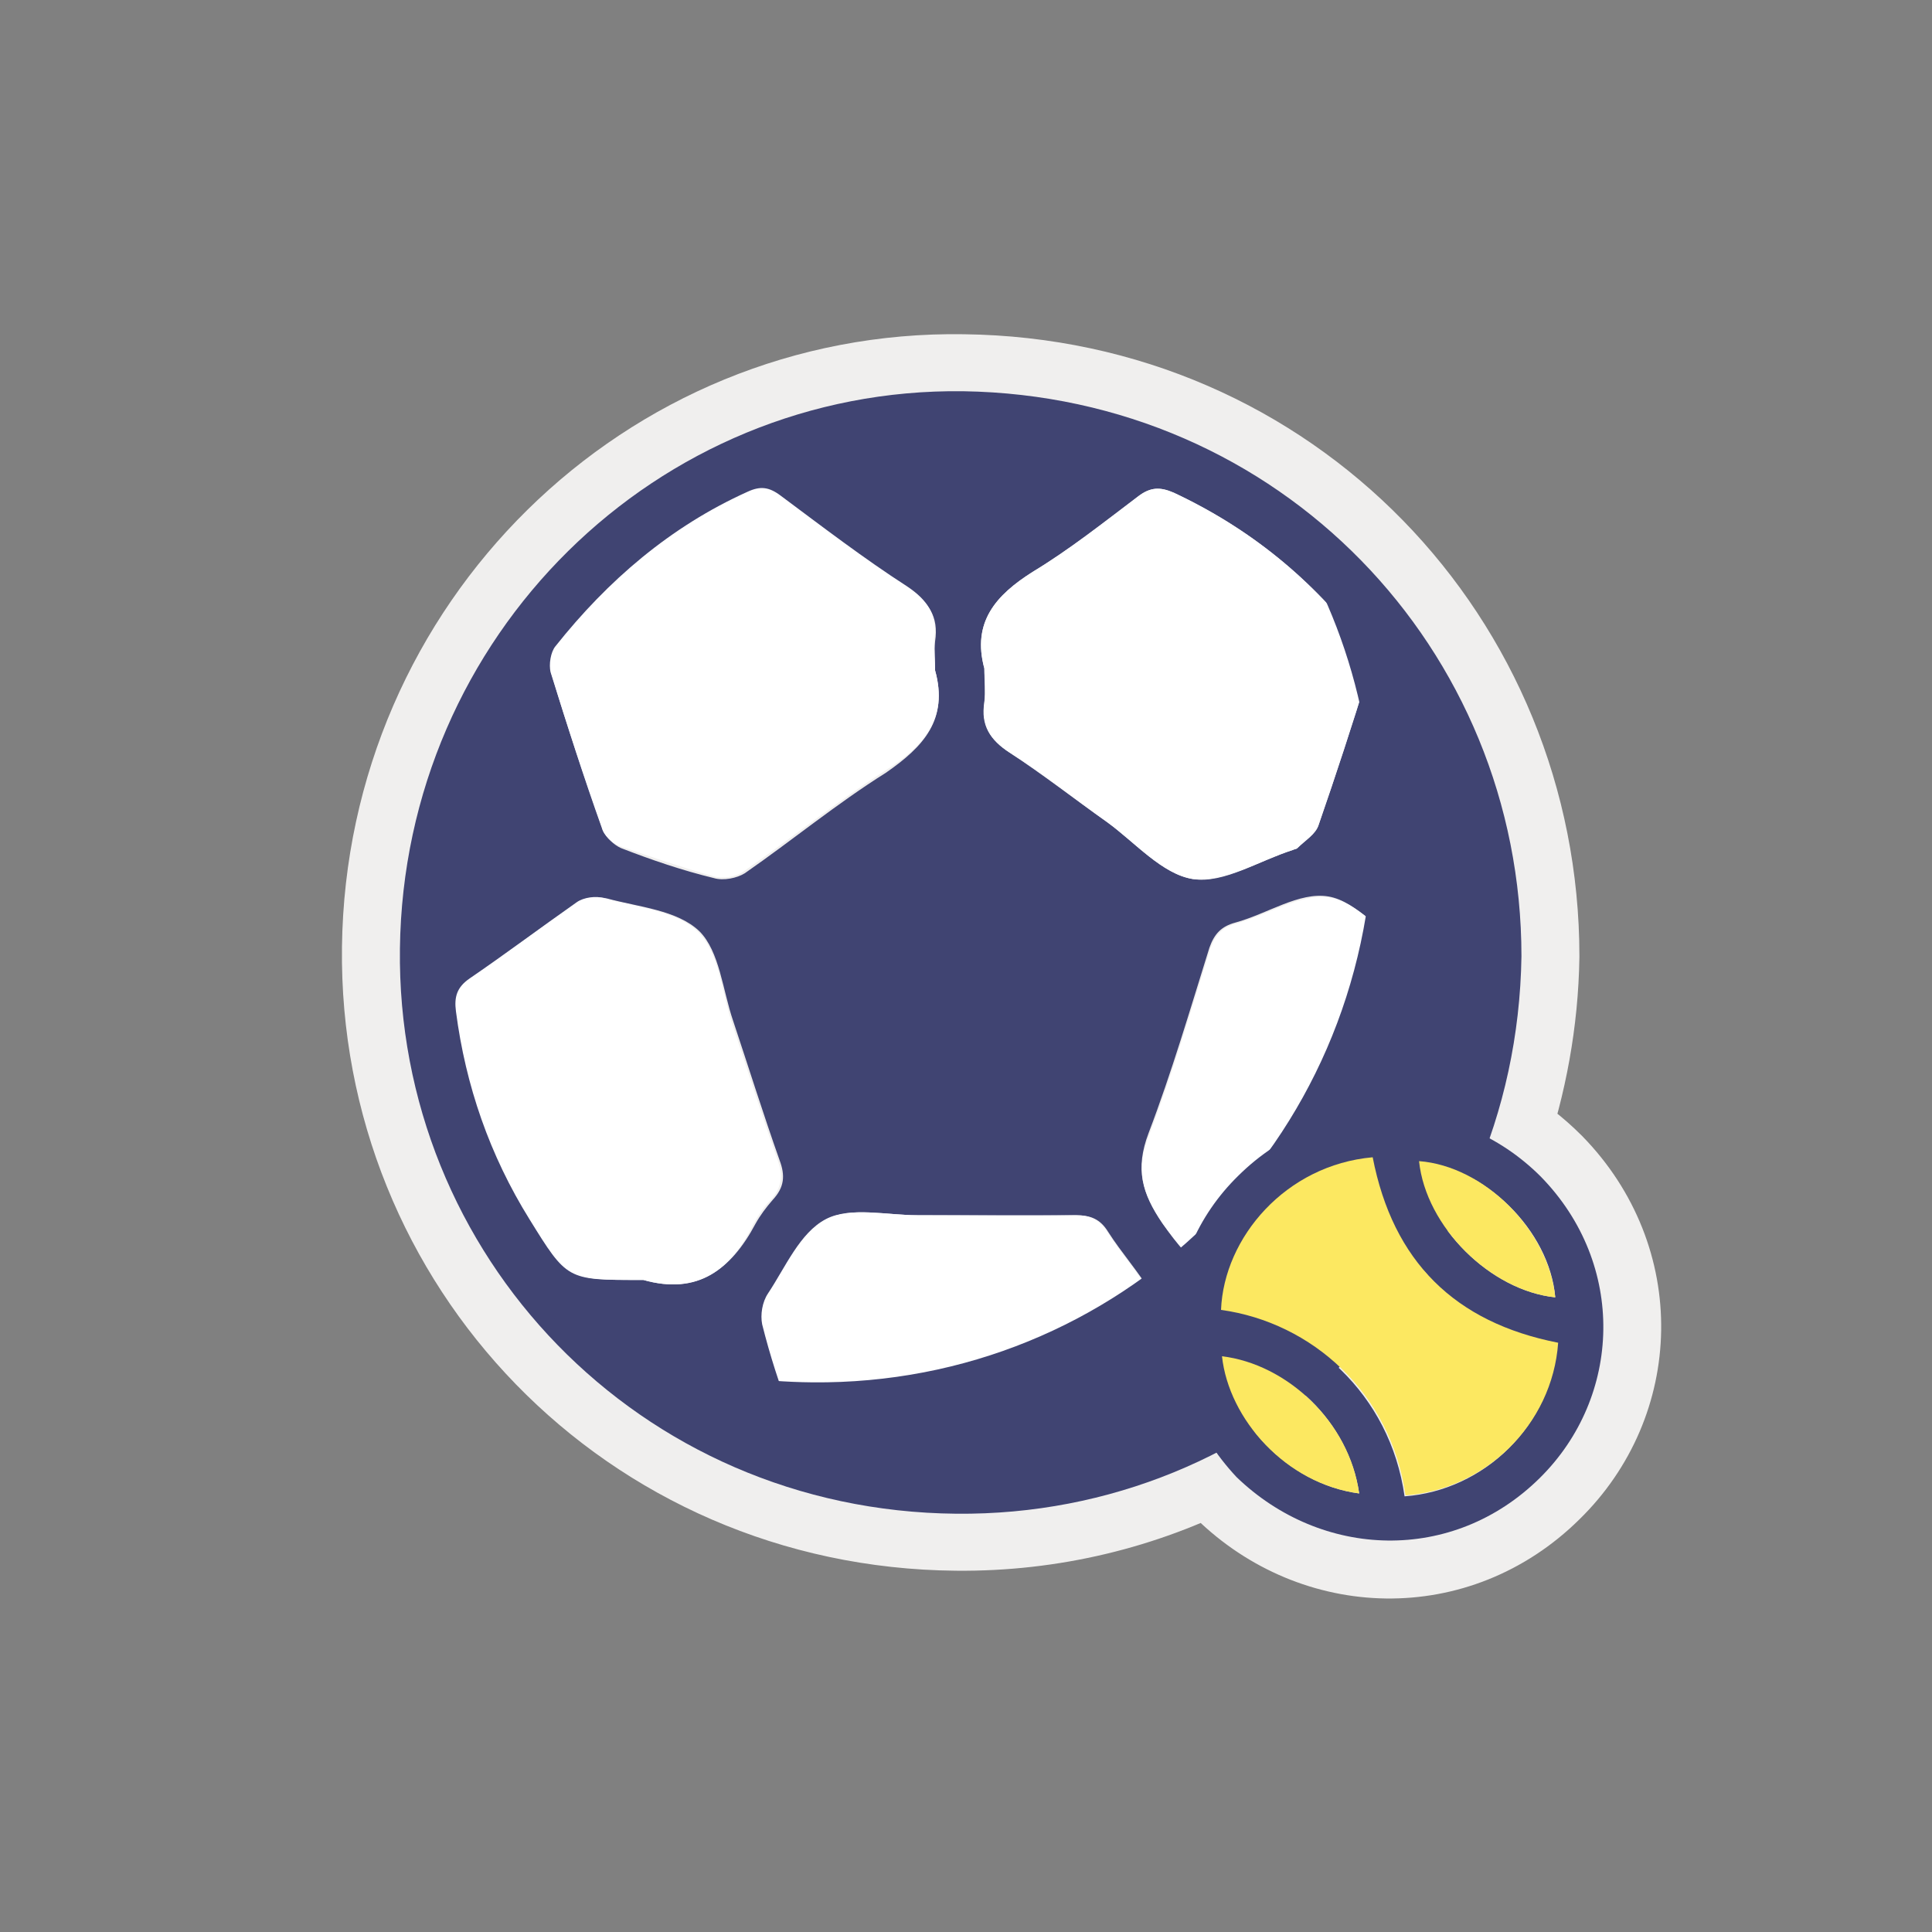 <?xml version="1.0" encoding="utf-8"?>
<!-- Generator: Adobe Illustrator 22.0.1, SVG Export Plug-In . SVG Version: 6.00 Build 0)  -->
<svg version="1.1" id="Calque_1" xmlns="http://www.w3.org/2000/svg" xmlns:xlink="http://www.w3.org/1999/xlink" x="0px" y="0px"
	 viewBox="0 0 200 200" style="enable-background:new 0 0 200 200;" xml:space="preserve">
<rect x="0" y="0" width="200" height="200" fill="#808080" stroke="none"/>
<style type="text/css">
	.st0{fill:#F0EFEE;stroke:#F0EFEE;stroke-width:12;stroke-miterlimit:10;}
	.st1{fill:#404472;}
	.st2{fill:#FFFFFF;}
	.st3{fill:#FCE861;}
</style>
<path class="st0" d="M159.5,121.8c-1.6-1.6-3.4-3-5.3-4c2-5.9,3.2-12.2,3.3-18.8c0-31.7-24.9-58-57.8-58.4
	C68,40.1,41.8,65.8,41.4,98.1c-0.4,31.7,24.7,58.2,57.6,58.5c9.7,0.1,18.9-2.2,26.9-6.3c0.6,0.9,1.3,1.8,2.1,2.6
	c8.7,8.5,22.3,9,31.3,0.1C167.9,144.6,168.4,130.9,159.5,121.8z"/>
<g>
	<g>
		<path class="st1" d="M157.5,99c-0.5,32.8-26.7,58-58.5,57.7c-32.9-0.3-58-26.8-57.6-58.5C41.8,65.8,68,40.1,99.7,40.5
			C132.5,41,157.5,67.2,157.5,99z M96.8,69.4c0-1-0.1-2,0-3c0.4-2.6-0.7-4.1-2.8-5.5c-4.5-3-8.8-6.2-13.1-9.4
			c-1.2-0.9-2.1-1-3.4-0.4c-8,3.6-14.5,9.1-19.9,16c-0.5,0.7-0.8,1.9-0.5,2.7c1.6,5.4,3.4,10.7,5.3,16.1c0.3,0.8,1.2,1.6,1.9,1.9
			c3.1,1.2,6.3,2.3,9.6,3.1c1,0.3,2.4,0,3.2-0.5c4.9-3.4,9.5-7.2,14.6-10.4C95.6,77.3,98.2,74.5,96.8,69.4z M101.9,69.2
			c0,1.2,0.1,2.4,0,3.5c-0.3,2.4,0.6,3.9,2.6,5.2c3.5,2.3,6.7,4.8,10.1,7.2c2.9,2.1,5.7,5.4,8.9,5.9c3.2,0.5,6.8-1.9,10.3-3
			c0.2-0.1,0.4-0.1,0.5-0.2c0.8-0.8,1.9-1.4,2.2-2.4c1.8-5.2,3.5-10.4,5.1-15.6c0.3-0.9,0-2.2-0.5-2.9c-5.2-6.9-11.7-12.2-19.6-15.9
			c-1.4-0.6-2.4-0.6-3.7,0.4c-3.5,2.7-7.1,5.5-10.9,7.8C103.1,61.6,100.6,64.4,101.9,69.2z M132.3,132.5c1.9,0,3.7,0.1,5.6-0.1
			c0.9-0.1,2-0.5,2.5-1.2c5-6.3,8.1-13.4,10.3-21.2c1.6-5.6,0.4-9.2-4.8-11.8c-3-1.5-5.4-4.9-8.4-5.4c-3-0.5-6.3,1.8-9.6,2.7
			c-1.5,0.4-2.2,1.2-2.7,2.6c-2,6.4-3.9,12.9-6.3,19.2c-1.4,3.7-0.7,6.2,1.4,9.3C123.4,131,126.5,134.2,132.3,132.5z M66.6,132.5
			c5.6,1.6,9.1-1.1,11.6-5.8c0.5-0.9,1.1-1.7,1.8-2.5c1.2-1.3,1.3-2.5,0.7-4.1c-1.7-4.8-3.2-9.6-4.8-14.4c-1.1-3.2-1.4-7.2-3.5-9.3
			c-2.3-2.2-6.3-2.5-9.6-3.4c-0.9-0.2-2.2-0.1-2.9,0.4c-3.8,2.5-7.4,5.3-11.1,7.9c-1.3,0.9-1.6,1.9-1.4,3.4
			c0.9,7.7,3.5,14.9,7.6,21.5c3.9,6.3,3.9,6.3,11.3,6.3C66.3,132.5,66.4,132.5,66.6,132.5z M99.4,151.6c5.2-1,10.2-1.8,15.2-3
			c0.9-0.2,1.9-1.3,2.3-2.2c1.1-2.9,2.1-5.9,2.8-8.9c0.3-1.1,0.1-2.6-0.5-3.6c-1.3-2.2-3.1-4.2-4.5-6.4c-0.8-1.3-1.8-1.7-3.3-1.7
			c-5.5,0.1-11,0-16.4,0c-3.2,0-6.9-0.9-9.4,0.4c-2.6,1.4-4.2,4.9-6,7.7c-0.6,0.8-0.8,2.2-0.6,3.2c0.8,3.2,1.8,6.3,3,9.4
			c0.3,0.9,1.3,1.9,2.1,2.1C89.1,149.8,94.2,150.7,99.4,151.6z"/>
		<path class="st2" d="M96.8,69.4c1.4,5-1.2,7.9-5.2,10.4c-5,3.2-9.7,7-14.6,10.4c-0.8,0.6-2.2,0.8-3.2,0.5c-3.2-0.9-6.4-2-9.6-3.1
			c-0.8-0.3-1.7-1.1-1.9-1.9c-1.9-5.3-3.6-10.7-5.3-16.1c-0.2-0.8,0-2.1,0.5-2.7c5.4-6.8,11.9-12.4,19.9-16c1.3-0.6,2.2-0.5,3.4,0.4
			c4.3,3.2,8.6,6.5,13.1,9.4c2.1,1.4,3.2,3,2.8,5.5C96.7,67.4,96.8,68.4,96.8,69.4z"/>
		<path class="st2" d="M101.9,69.2c-1.3-4.8,1.2-7.6,5-10c3.8-2.3,7.3-5.1,10.9-7.8c1.3-1,2.3-1,3.7-0.4c7.9,3.7,14.4,9,19.6,15.9
			c0.5,0.7,0.8,2.1,0.5,2.9c-1.6,5.2-3.3,10.4-5.1,15.6c-0.3,0.9-1.4,1.6-2.2,2.4c-0.1,0.1-0.3,0.1-0.5,0.2c-3.4,1.1-7.1,3.4-10.3,3
			c-3.2-0.5-6-3.8-8.9-5.9c-3.4-2.4-6.6-5-10.1-7.2c-2-1.3-3-2.8-2.6-5.2C102.1,71.6,101.9,70.4,101.9,69.2z"/>
		<path class="st2" d="M132.3,132.5c-5.8,1.7-8.8-1.5-11.9-5.8c-2.2-3.2-2.9-5.7-1.4-9.3c2.4-6.3,4.3-12.8,6.3-19.2
			c0.5-1.4,1.2-2.2,2.7-2.6c3.2-0.9,6.6-3.1,9.6-2.7c3,0.5,5.4,3.8,8.4,5.4c5.2,2.7,6.4,6.3,4.8,11.8c-2.2,7.7-5.3,14.9-10.3,21.2
			c-0.5,0.7-1.6,1.1-2.5,1.2C136,132.6,134.1,132.5,132.3,132.5z"/>
		<path class="st2" d="M66.6,132.5c-0.2,0-0.3,0-0.5,0c-7.4,0-7.4,0-11.3-6.3c-4.1-6.6-6.6-13.8-7.6-21.5c-0.2-1.5,0.1-2.5,1.4-3.4
			c3.8-2.6,7.4-5.3,11.1-7.9c0.7-0.5,2-0.7,2.9-0.4c3.3,0.9,7.4,1.3,9.6,3.4c2.2,2.1,2.5,6.1,3.5,9.3c1.6,4.8,3.1,9.6,4.8,14.4
			c0.6,1.6,0.4,2.9-0.7,4.1c-0.7,0.7-1.3,1.6-1.8,2.5C75.7,131.4,72.3,134.1,66.6,132.5z"/>
		<path class="st2" d="M99.4,151.6c-5.2-1-10.3-1.9-15.4-3c-0.8-0.2-1.8-1.2-2.1-2.1c-1.2-3.1-2.2-6.2-3-9.4c-0.2-1,0-2.3,0.6-3.2
			c1.8-2.7,3.3-6.3,6-7.7c2.5-1.3,6.2-0.4,9.4-0.4c5.5,0,11,0,16.4,0c1.5,0,2.5,0.4,3.3,1.7c1.4,2.2,3.2,4.2,4.5,6.4
			c0.6,1,0.8,2.5,0.5,3.6c-0.7,3-1.7,6-2.8,8.9c-0.4,0.9-1.4,2-2.3,2.2C109.6,149.8,104.6,150.7,99.4,151.6z"/>
	</g>
</g>
<path class="st1" d="M129.3,49.2c8.1,10,12.9,22.8,12.9,36.6c-0.5,32.6-26.5,57.6-58.1,57.3c-11.1-0.1-21.3-3.2-30-8.5
	c10.4,12.8,26.2,21.2,44.5,21.4c31.6,0.3,57.6-24.7,58.1-57.3C156.7,77.9,146,59.5,129.3,49.2z"/>
<g>
	<g>
		<path class="st1" d="M128,152.9c-8.7-9.3-8.4-22.8,0.2-31.2c9-8.9,22.7-8.5,31.3,0.1c8.9,9.1,8.4,22.8-0.1,31.2
			C150.4,161.9,136.8,161.4,128,152.9z M142.1,119.8c-9,0.7-15.4,8.3-15.8,15.9c9.4,1.3,17.6,8.6,19.1,19.2
			c8.2-0.6,15.2-7.3,15.8-15.8C150.6,137,144.2,130.6,142.1,119.8z M140.7,154.6c-1.1-7.5-7.5-13.4-14.2-14.2
			C127.2,146.9,133.2,153.6,140.7,154.6z M161,134.3c-0.6-7-7.4-13.5-14.1-14.1C147.6,127,154.3,133.6,161,134.3z"/>
		<path class="st3" d="M142.1,119.8c2.1,10.8,8.5,17.1,19.2,19.2c-0.6,8.5-7.6,15.2-15.8,15.8c-1.5-10.6-9.7-17.9-19.1-19.2
			C126.7,128.1,133.1,120.6,142.1,119.8z"/>
		<path class="st3" d="M140.7,154.6c-7.6-1-13.5-7.7-14.2-14.2C133.2,141.2,139.7,147.2,140.7,154.6z"/>
		<path class="st3" d="M161,134.3c-6.7-0.7-13.4-7.3-14.1-14.1C153.6,120.7,160.3,127.3,161,134.3z"/>
	</g>
</g>
</svg>
